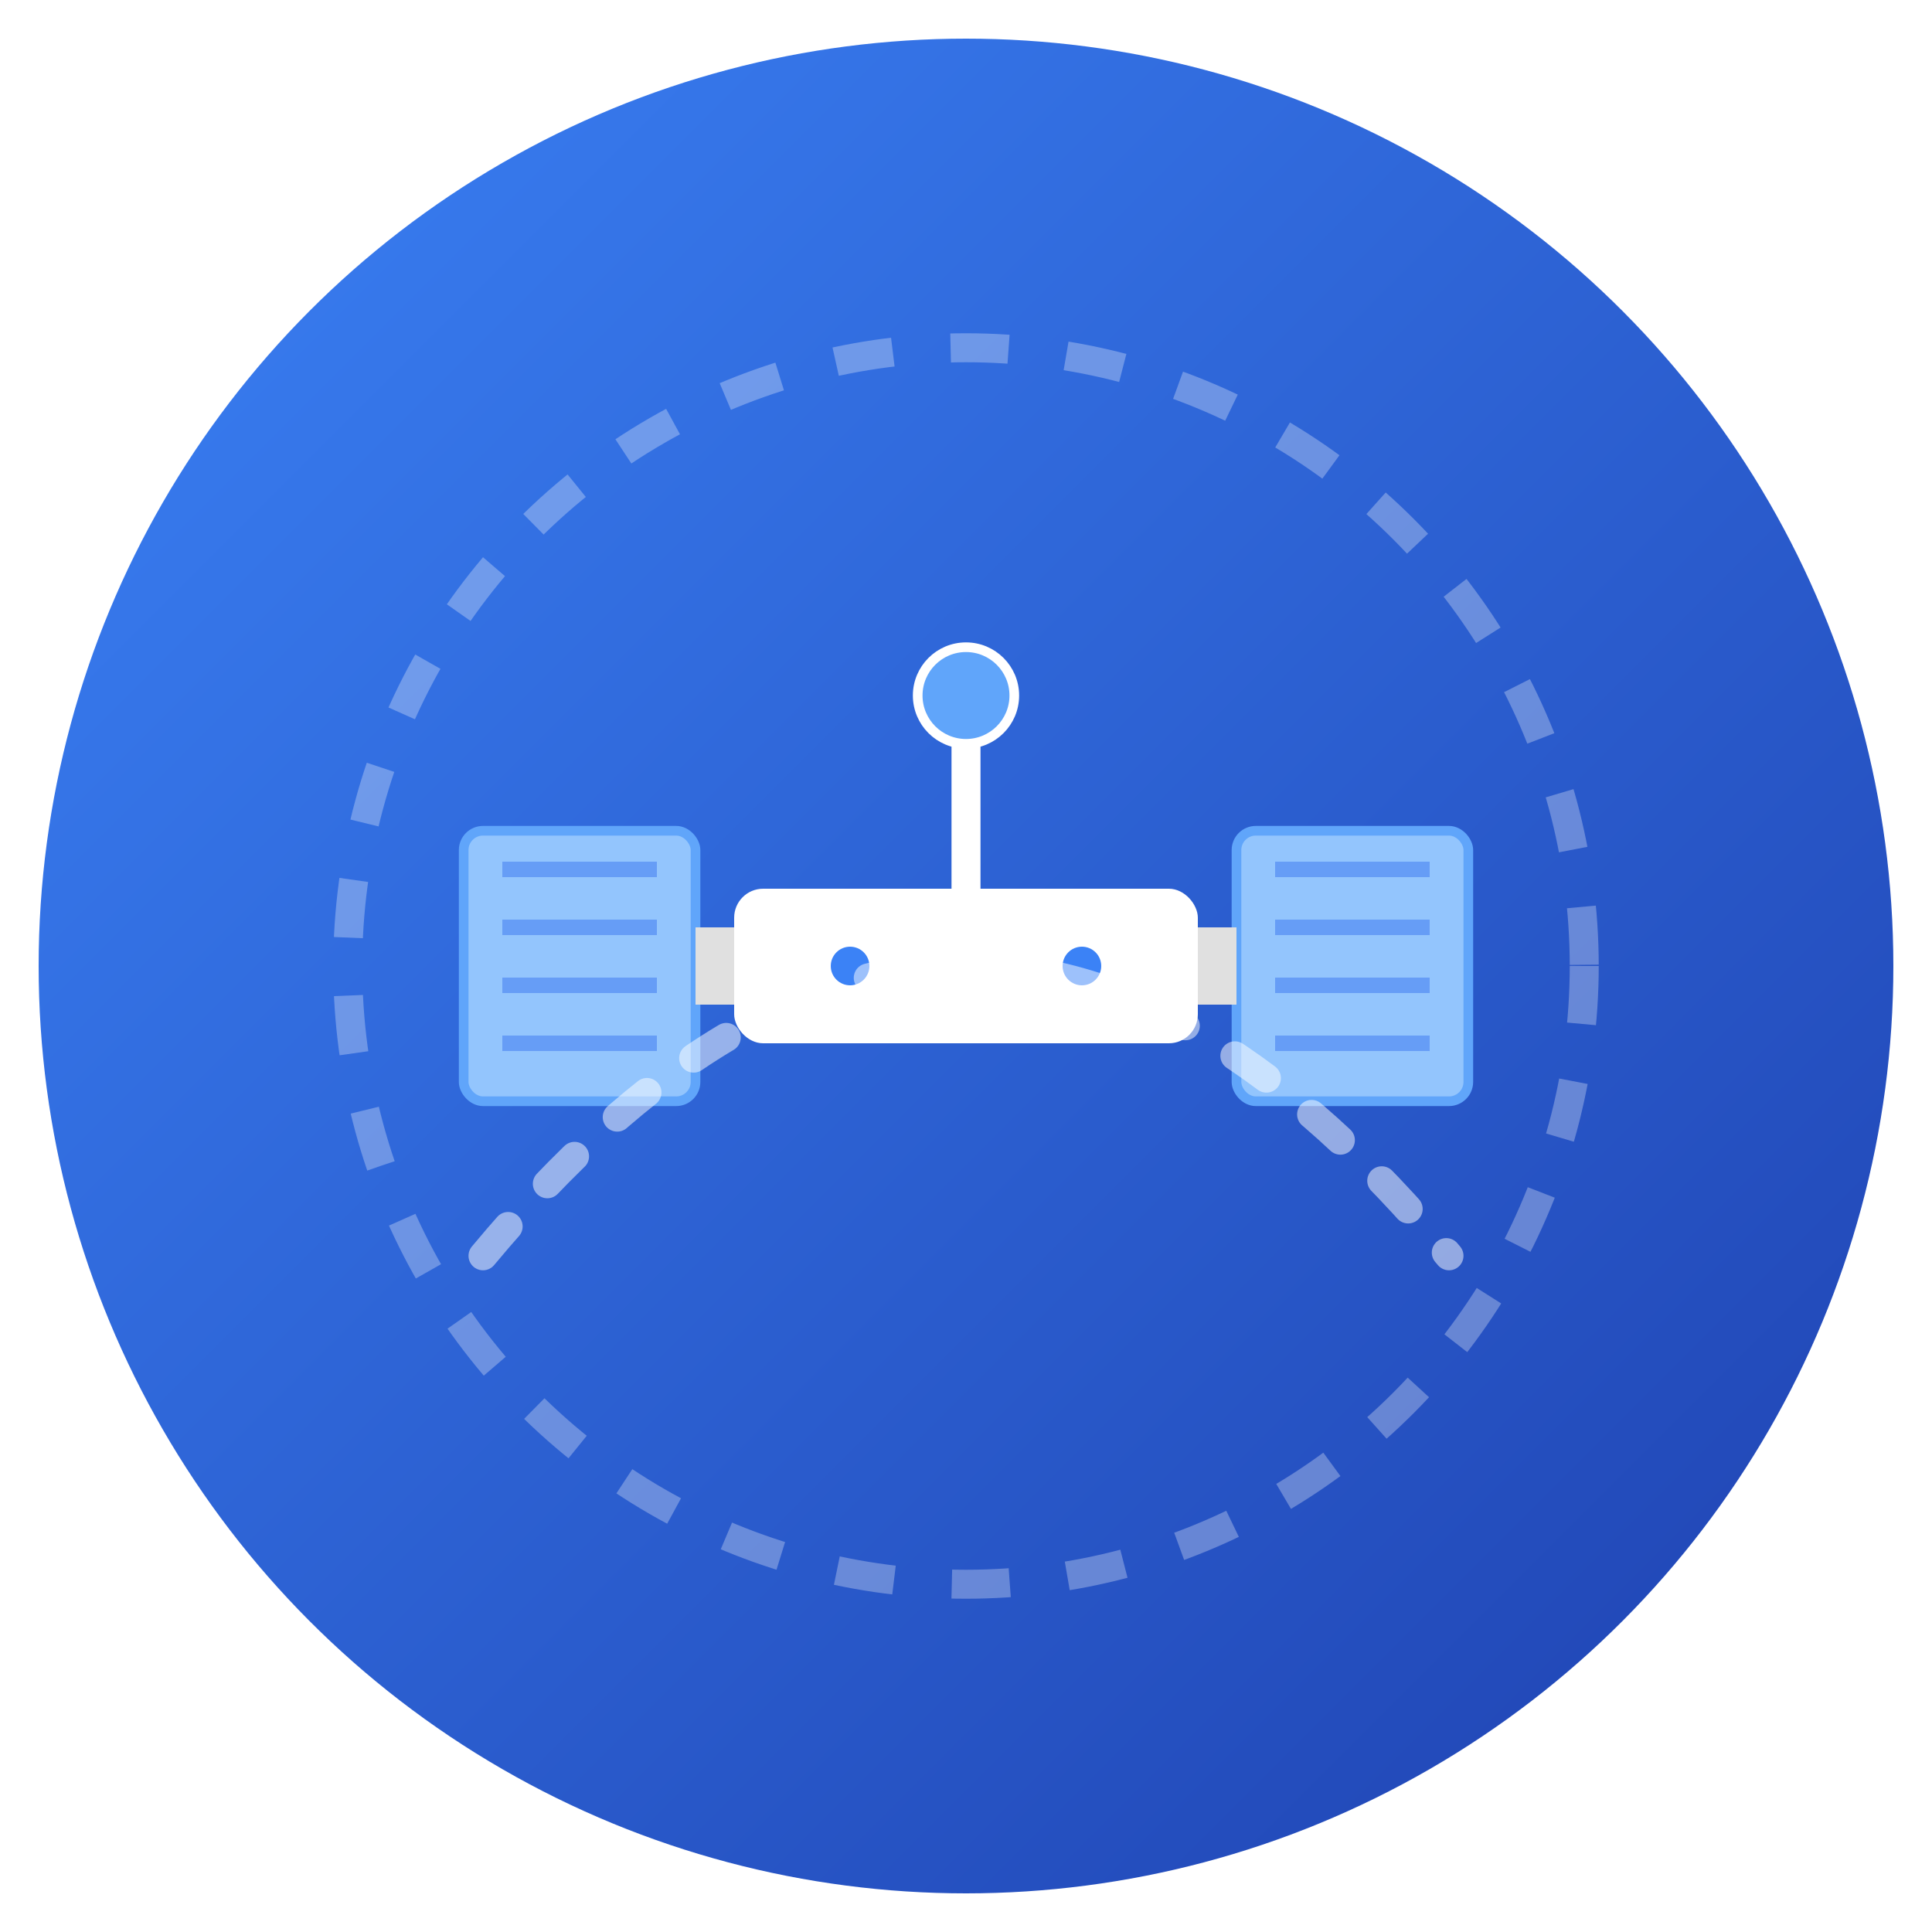 <svg xmlns="http://www.w3.org/2000/svg" viewBox="0 0 100 100">
  <defs>
    <linearGradient id="grad" x1="0%" y1="0%" x2="100%" y2="100%">
      <stop offset="0%" style="stop-color:#3b82f6;stop-opacity:1" />
      <stop offset="100%" style="stop-color:#1e40af;stop-opacity:1" />
    </linearGradient>
    <filter id="shadow">
      <feDropShadow dx="0" dy="2" stdDeviation="3" flood-opacity="0.3"/>
    </filter>
  </defs>
  
  <!-- Background circle with shadow -->
  <circle cx="50" cy="50" r="48" fill="url(#grad)" filter="url(#shadow)"/>
  
  <!-- Orbit ring -->
  <circle cx="50" cy="50" r="32" stroke="#ffffff" stroke-width="1.5" fill="none" opacity="0.3" stroke-dasharray="3,3"/>
  
  <!-- ISS satellite body - main module -->
  <rect x="38" y="46" width="24" height="8" fill="#ffffff" rx="1.5"/>
  
  <!-- Solar panels left -->
  <rect x="24" y="43" width="12" height="14" fill="#93c5fd" rx="1" stroke="#60a5fa" stroke-width="0.5"/>
  <line x1="26" y1="45" x2="34" y2="45" stroke="#2563eb" stroke-width="0.8" opacity="0.4"/>
  <line x1="26" y1="48" x2="34" y2="48" stroke="#2563eb" stroke-width="0.8" opacity="0.4"/>
  <line x1="26" y1="51" x2="34" y2="51" stroke="#2563eb" stroke-width="0.8" opacity="0.4"/>
  <line x1="26" y1="54" x2="34" y2="54" stroke="#2563eb" stroke-width="0.8" opacity="0.4"/>
  
  <!-- Solar panels right -->
  <rect x="64" y="43" width="12" height="14" fill="#93c5fd" rx="1" stroke="#60a5fa" stroke-width="0.5"/>
  <line x1="66" y1="45" x2="74" y2="45" stroke="#2563eb" stroke-width="0.8" opacity="0.4"/>
  <line x1="66" y1="48" x2="74" y2="48" stroke="#2563eb" stroke-width="0.8" opacity="0.4"/>
  <line x1="66" y1="51" x2="74" y2="51" stroke="#2563eb" stroke-width="0.8" opacity="0.4"/>
  <line x1="66" y1="54" x2="74" y2="54" stroke="#2563eb" stroke-width="0.8" opacity="0.4"/>
  
  <!-- Connection bars -->
  <rect x="36" y="48" width="2" height="4" fill="#e0e0e0"/>
  <rect x="62" y="48" width="2" height="4" fill="#e0e0e0"/>
  
  <!-- Antenna -->
  <line x1="50" y1="46" x2="50" y2="38" stroke="#ffffff" stroke-width="1.5" stroke-linecap="round"/>
  <circle cx="50" cy="36" r="2.5" fill="#60a5fa" stroke="#ffffff" stroke-width="0.5"/>
  
  <!-- Small details on main body -->
  <circle cx="44" cy="50" r="1" fill="#3b82f6"/>
  <circle cx="56" cy="50" r="1" fill="#3b82f6"/>
  
  <!-- Curved orbit path indicator -->
  <path d="M 25 65 Q 50 35, 75 65" stroke="#ffffff" stroke-width="1.5" fill="none" opacity="0.5" stroke-dasharray="2,3" stroke-linecap="round"/>
</svg>
